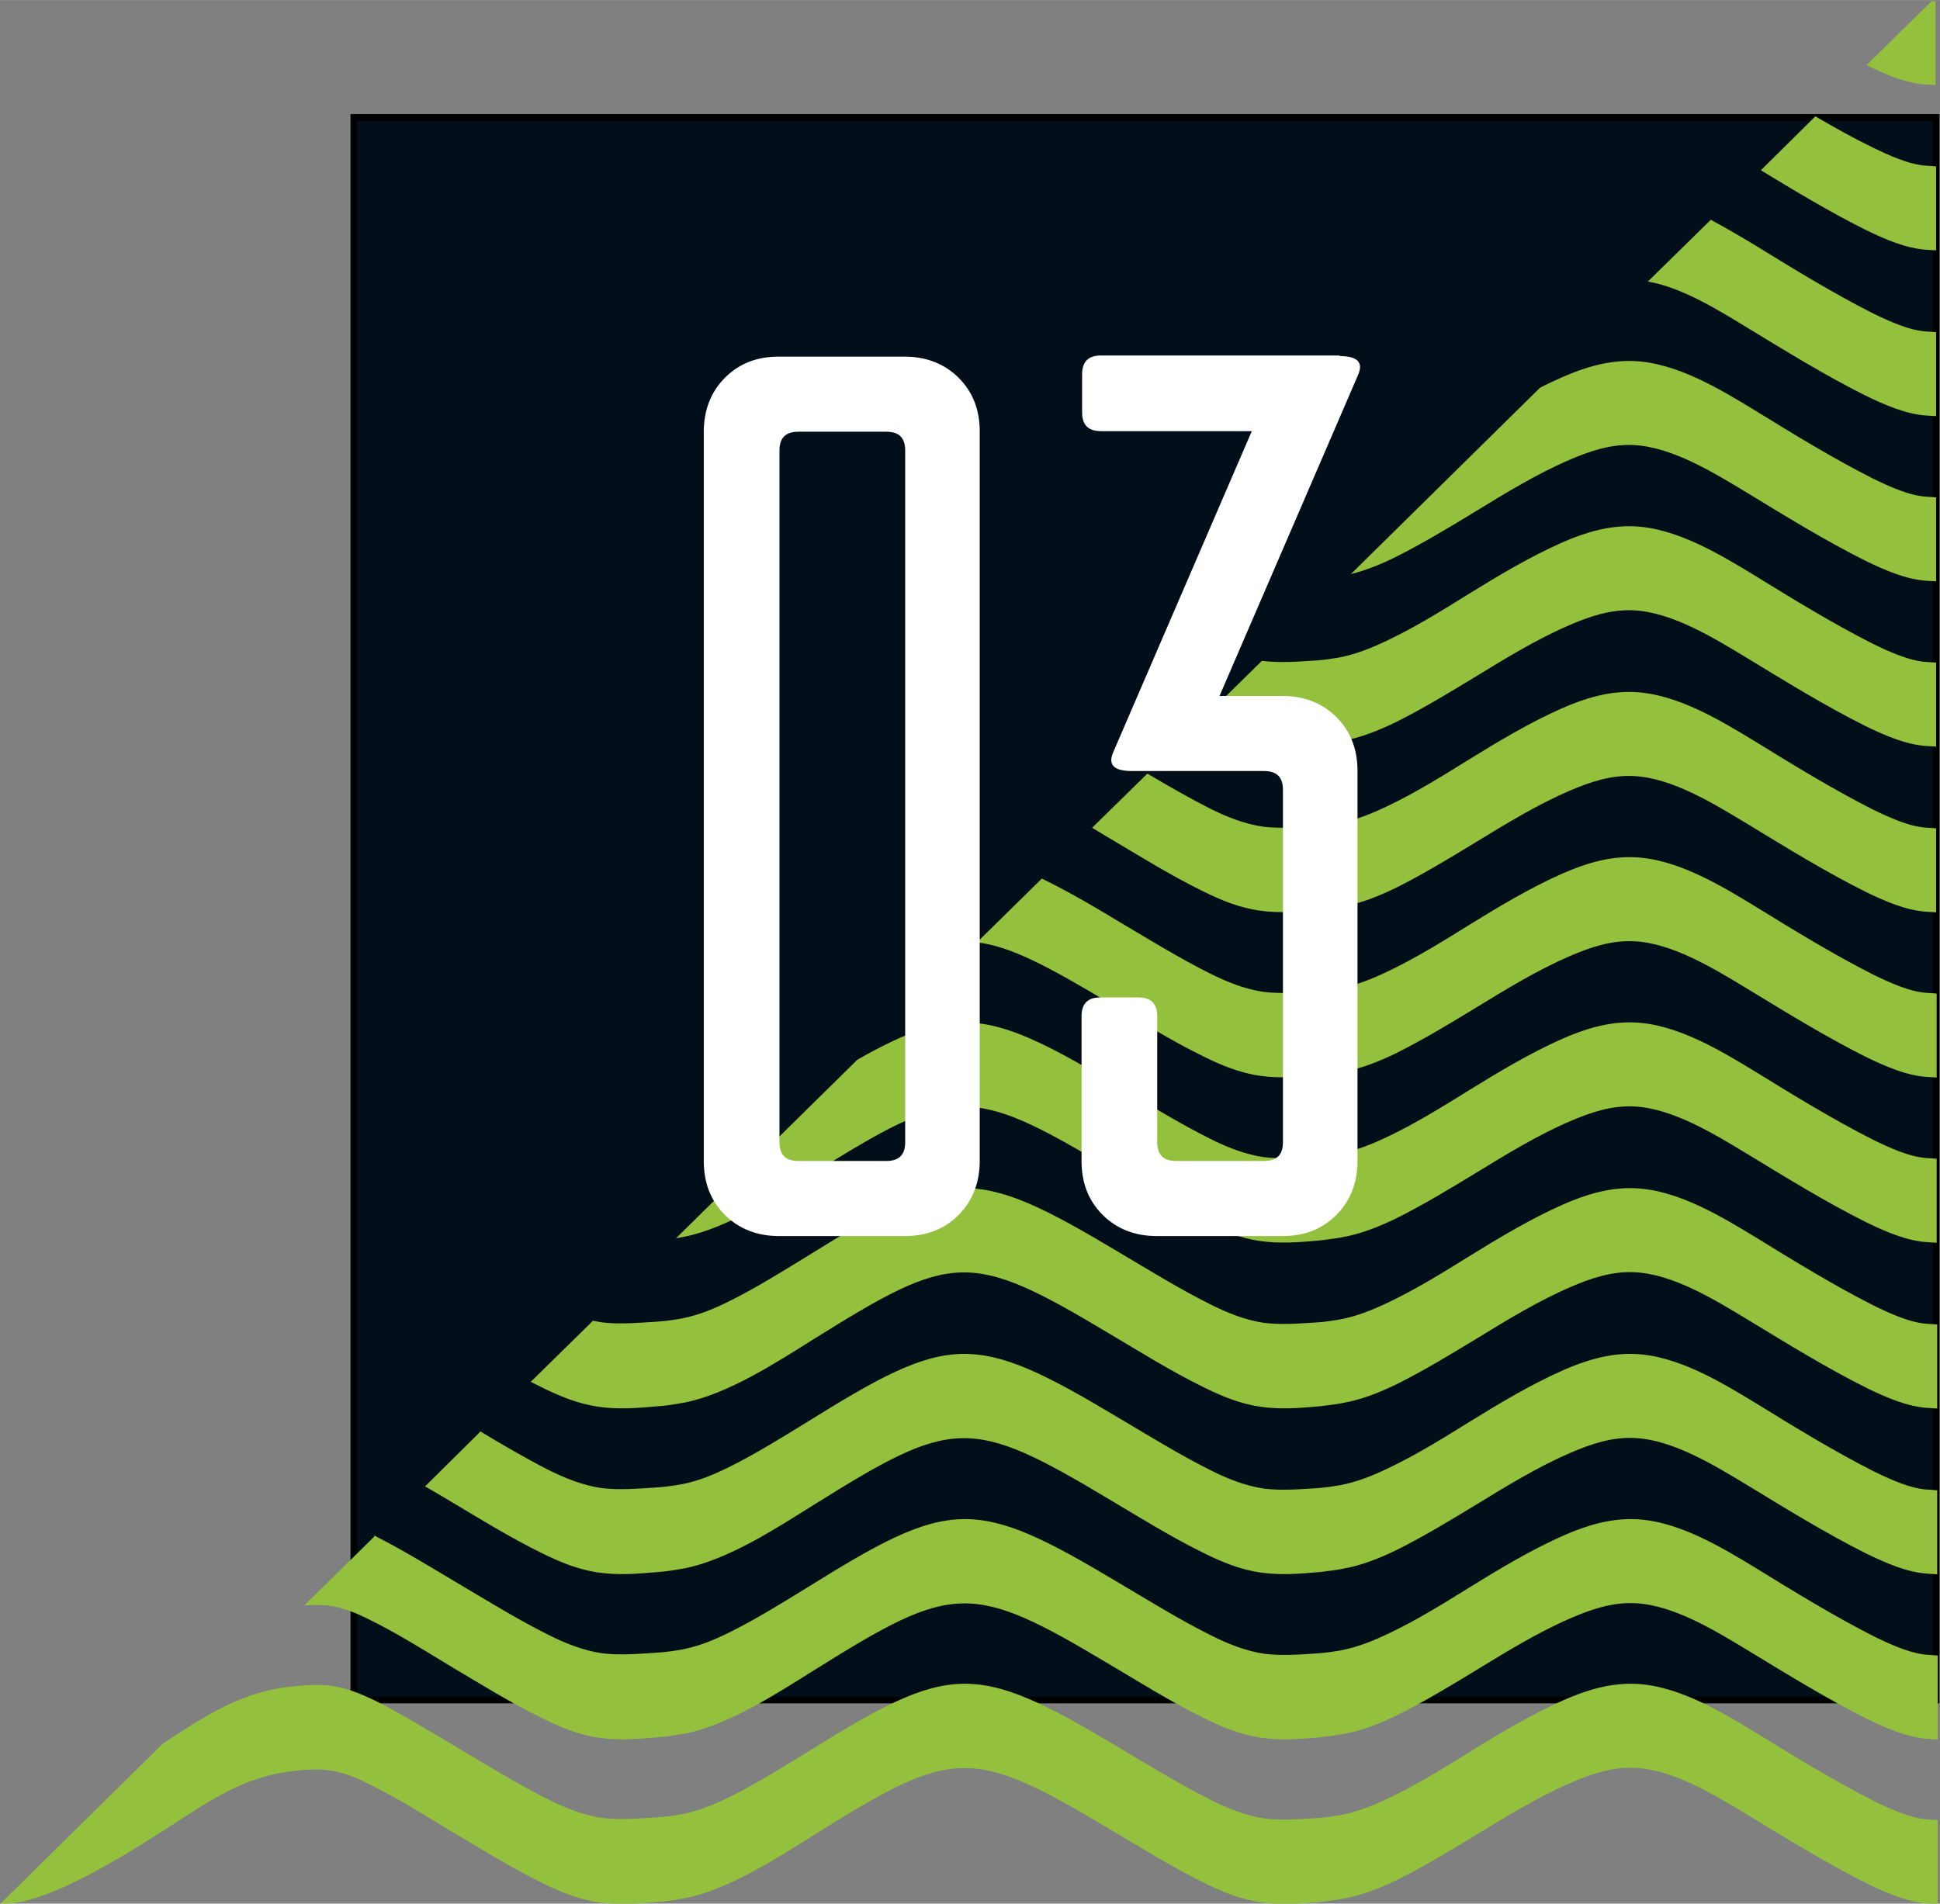 <?xml version="1.0" encoding="UTF-8"?> <!-- Creator: CorelDRAW X5 --> <svg xmlns="http://www.w3.org/2000/svg" xmlns:xlink="http://www.w3.org/1999/xlink" xml:space="preserve" width="56.013mm" height="54.972mm" style="shape-rendering:geometricPrecision; text-rendering:geometricPrecision; image-rendering:optimizeQuality; fill-rule:evenodd; clip-rule:evenodd" viewBox="0 0 3.487 3.422"><rect x="0" y="0" width="3.487" height="3.422" fill="#808080" stroke="none"/> <defs> <style type="text/css"> <![CDATA[ .str0 {stroke:black;stroke-width:0.012} .fil0 {fill:#020E1A} .fil1 {fill:#94C13D} .fil2 {fill:white;fill-rule:nonzero} ]]> </style> </defs> <g id="Слой_x0020_1">  <g id="_490627232"> <polygon id="_482826304" class="fil0 str0" points="3.48,0.211 0.636,0.211 0.636,3.056 3.48,3.056 "></polygon> <path id="_281800512" class="fil1" d="M0.532 3.031c0.02,-0.002 0.04,-0.003 0.059,-0.001 0.03,0.003 0.058,0.015 0.085,0.028 0.049,0.025 0.098,0.055 0.145,0.083 0.054,0.032 0.109,0.066 0.165,0.094 0.03,0.015 0.062,0.028 0.096,0.033 0.032,0.004 0.066,0.001 0.098,-0.001 0.016,-0.001 0.031,-0.003 0.047,-0.006 0.031,-0.006 0.059,-0.018 0.087,-0.032 0.046,-0.023 0.091,-0.051 0.135,-0.078 0.26,-0.162 0.301,-0.166 0.563,-0.009 0.054,0.032 0.109,0.066 0.165,0.094 0.03,0.015 0.062,0.028 0.096,0.033 0.032,0.004 0.066,0.001 0.098,-0.001 0.013,-0.001 0.026,-0.003 0.038,-0.005 0.032,-0.006 0.061,-0.018 0.09,-0.032 0.048,-0.023 0.095,-0.052 0.14,-0.08 0.055,-0.034 0.113,-0.069 0.172,-0.095 0.041,-0.018 0.084,-0.031 0.129,-0.029 0.076,0.003 0.154,0.05 0.218,0.089 0.068,0.042 0.14,0.086 0.211,0.122 0.029,0.014 0.067,0.032 0.1,0.033l0.014 0.001 0 0.151 -0.016 -0.001c-0.038,-0.002 -0.078,-0.02 -0.111,-0.036 -0.072,-0.036 -0.145,-0.081 -0.214,-0.123 -0.058,-0.035 -0.134,-0.082 -0.203,-0.085 -0.041,-0.002 -0.079,0.011 -0.116,0.027 -0.058,0.025 -0.115,0.06 -0.169,0.093 -0.046,0.028 -0.094,0.057 -0.142,0.081 -0.031,0.015 -0.063,0.028 -0.097,0.034 -0.014,0.003 -0.028,0.004 -0.042,0.006 -0.034,0.003 -0.07,0.006 -0.105,0.001 -0.037,-0.005 -0.071,-0.019 -0.105,-0.036 -0.057,-0.028 -0.113,-0.063 -0.167,-0.095 -0.252,-0.151 -0.282,-0.147 -0.532,0.009 -0.067,0.042 -0.153,0.098 -0.231,0.114 -0.017,0.003 -0.033,0.006 -0.05,0.007 -0.034,0.003 -0.07,0.006 -0.105,0.001 -0.037,-0.005 -0.071,-0.019 -0.105,-0.036 -0.057,-0.028 -0.113,-0.063 -0.167,-0.095 -0.046,-0.028 -0.094,-0.058 -0.143,-0.082 -0.024,-0.012 -0.048,-0.022 -0.075,-0.025 -0.018,-0.002 -0.036,-0.001 -0.054,0.001 -0.08,0.007 -0.139,0.042 -0.205,0.085 -0.071,0.046 -0.23,0.151 -0.316,0.154l-0.013 0.001 0.292 -0.288 0.021 -0.014c0.071,-0.046 0.133,-0.083 0.219,-0.09zm0.141 -0.271l0.003 0.002c0.049,0.025 0.098,0.055 0.145,0.083 0.054,0.032 0.109,0.066 0.165,0.094 0.03,0.015 0.062,0.028 0.096,0.033 0.032,0.004 0.066,0.001 0.098,-0.001 0.016,-0.001 0.031,-0.003 0.047,-0.006 0.031,-0.006 0.059,-0.018 0.087,-0.032 0.046,-0.023 0.091,-0.051 0.135,-0.078 0.26,-0.162 0.301,-0.166 0.563,-0.009 0.054,0.032 0.109,0.066 0.165,0.094 0.03,0.015 0.062,0.028 0.096,0.033 0.032,0.004 0.066,0.001 0.098,-0.001 0.013,-0.001 0.026,-0.003 0.038,-0.005 0.032,-0.006 0.061,-0.018 0.09,-0.032 0.048,-0.023 0.095,-0.052 0.14,-0.08 0.055,-0.034 0.113,-0.069 0.172,-0.095 0.041,-0.018 0.084,-0.031 0.129,-0.029 0.076,0.003 0.154,0.05 0.218,0.089 0.068,0.042 0.14,0.086 0.211,0.122 0.029,0.014 0.067,0.032 0.1,0.033l0.014 0.001 0 0.151 -0.016 -0.001c-0.038,-0.002 -0.078,-0.02 -0.111,-0.036 -0.072,-0.036 -0.145,-0.081 -0.214,-0.123 -0.058,-0.035 -0.134,-0.082 -0.203,-0.085 -0.041,-0.002 -0.079,0.011 -0.116,0.027 -0.058,0.025 -0.115,0.06 -0.169,0.093 -0.046,0.028 -0.094,0.057 -0.142,0.081 -0.031,0.015 -0.063,0.028 -0.097,0.034 -0.014,0.003 -0.028,0.004 -0.042,0.006 -0.034,0.003 -0.07,0.006 -0.105,0.001 -0.037,-0.005 -0.071,-0.019 -0.105,-0.036 -0.057,-0.028 -0.113,-0.063 -0.167,-0.095 -0.252,-0.151 -0.282,-0.147 -0.532,0.009 -0.067,0.042 -0.153,0.098 -0.231,0.114 -0.017,0.003 -0.033,0.006 -0.05,0.007 -0.034,0.003 -0.07,0.006 -0.105,0.001 -0.037,-0.005 -0.071,-0.019 -0.105,-0.036 -0.057,-0.028 -0.113,-0.063 -0.167,-0.095 -0.046,-0.028 -0.094,-0.058 -0.143,-0.082 -0.024,-0.012 -0.048,-0.022 -0.075,-0.025 -0.014,-0.001 -0.027,-0.001 -0.041,-0l0.126 -0.124zm0.19 -0.187c0.04,0.024 0.081,0.048 0.122,0.069 0.03,0.015 0.062,0.028 0.096,0.033 0.032,0.004 0.066,0.001 0.098,-0.001 0.016,-0.001 0.031,-0.003 0.047,-0.006 0.031,-0.006 0.059,-0.018 0.087,-0.032 0.046,-0.023 0.091,-0.051 0.135,-0.078 0.26,-0.162 0.301,-0.166 0.563,-0.009 0.054,0.032 0.109,0.066 0.165,0.094 0.03,0.015 0.062,0.028 0.096,0.033 0.032,0.004 0.066,0.001 0.098,-0.001 0.013,-0.001 0.026,-0.003 0.038,-0.005 0.032,-0.006 0.061,-0.018 0.09,-0.032 0.048,-0.023 0.095,-0.052 0.14,-0.08 0.055,-0.034 0.113,-0.069 0.172,-0.095 0.041,-0.018 0.084,-0.031 0.129,-0.029 0.076,0.003 0.154,0.05 0.218,0.089 0.068,0.042 0.14,0.086 0.211,0.122 0.029,0.014 0.067,0.032 0.1,0.033l0.014 0.001 0 0.151 -0.016 -0.001c-0.038,-0.002 -0.078,-0.02 -0.111,-0.036 -0.072,-0.036 -0.145,-0.081 -0.214,-0.123 -0.058,-0.035 -0.134,-0.082 -0.203,-0.085 -0.041,-0.002 -0.079,0.011 -0.116,0.027 -0.058,0.025 -0.115,0.06 -0.169,0.093 -0.046,0.028 -0.094,0.057 -0.142,0.081 -0.031,0.015 -0.063,0.028 -0.097,0.034 -0.014,0.003 -0.028,0.004 -0.042,0.006 -0.034,0.003 -0.07,0.006 -0.105,0.001 -0.037,-0.005 -0.071,-0.019 -0.105,-0.036 -0.057,-0.028 -0.113,-0.063 -0.167,-0.095 -0.252,-0.151 -0.282,-0.147 -0.532,0.009 -0.067,0.042 -0.153,0.098 -0.231,0.114 -0.017,0.003 -0.033,0.006 -0.05,0.007 -0.034,0.003 -0.07,0.006 -0.105,0.001 -0.037,-0.005 -0.071,-0.019 -0.105,-0.036 -0.057,-0.028 -0.113,-0.063 -0.167,-0.095 -0.013,-0.008 -0.027,-0.016 -0.041,-0.024l0.098 -0.097zm0.202 -0.199c0.005,0.001 0.011,0.002 0.016,0.003 0.032,0.004 0.066,0.001 0.098,-0.001 0.016,-0.001 0.031,-0.003 0.047,-0.006 0.031,-0.006 0.059,-0.018 0.087,-0.032 0.046,-0.023 0.091,-0.051 0.135,-0.078 0.26,-0.162 0.301,-0.166 0.563,-0.009 0.054,0.032 0.109,0.066 0.165,0.094 0.03,0.015 0.062,0.028 0.096,0.033 0.032,0.004 0.066,0.001 0.098,-0.001 0.013,-0.001 0.026,-0.003 0.038,-0.005 0.032,-0.006 0.061,-0.018 0.09,-0.032 0.048,-0.023 0.095,-0.052 0.14,-0.08 0.055,-0.034 0.113,-0.069 0.172,-0.095 0.041,-0.018 0.084,-0.031 0.129,-0.029 0.076,0.003 0.154,0.05 0.218,0.089 0.068,0.042 0.14,0.086 0.211,0.122 0.029,0.014 0.067,0.032 0.1,0.033l0.014 0.001 0 0.151 -0.016 -0.001c-0.038,-0.002 -0.078,-0.02 -0.111,-0.036 -0.072,-0.036 -0.145,-0.081 -0.214,-0.123 -0.058,-0.035 -0.134,-0.082 -0.203,-0.085 -0.041,-0.002 -0.079,0.011 -0.116,0.027 -0.058,0.025 -0.115,0.06 -0.169,0.093 -0.046,0.028 -0.094,0.057 -0.142,0.081 -0.031,0.015 -0.063,0.028 -0.097,0.034 -0.014,0.003 -0.028,0.004 -0.042,0.006 -0.034,0.003 -0.07,0.006 -0.105,0.001 -0.037,-0.005 -0.071,-0.019 -0.105,-0.036 -0.057,-0.028 -0.113,-0.063 -0.167,-0.095 -0.252,-0.151 -0.282,-0.147 -0.532,0.009 -0.067,0.042 -0.153,0.098 -0.231,0.114 -0.017,0.003 -0.033,0.006 -0.05,0.007 -0.034,0.003 -0.07,0.006 -0.105,0.001 -0.037,-0.005 -0.071,-0.019 -0.105,-0.036 -0.006,-0.003 -0.012,-0.006 -0.018,-0.009l0.111 -0.109zm0.476 -0.469c0.181,-0.103 0.242,-0.088 0.469,0.048 0.054,0.032 0.109,0.066 0.165,0.094 0.03,0.015 0.062,0.028 0.096,0.033 0.032,0.004 0.066,0.001 0.098,-0.001 0.013,-0.001 0.026,-0.003 0.038,-0.005 0.032,-0.006 0.061,-0.018 0.09,-0.032 0.048,-0.023 0.095,-0.052 0.14,-0.08 0.055,-0.034 0.113,-0.069 0.172,-0.095 0.041,-0.018 0.084,-0.031 0.129,-0.029 0.076,0.003 0.154,0.05 0.218,0.089 0.068,0.042 0.14,0.086 0.211,0.122 0.029,0.014 0.067,0.032 0.1,0.033l0.014 0.001 0 0.151 -0.016 -0.001c-0.038,-0.002 -0.078,-0.02 -0.111,-0.036 -0.072,-0.036 -0.145,-0.081 -0.214,-0.123 -0.058,-0.035 -0.134,-0.082 -0.203,-0.085 -0.041,-0.002 -0.079,0.011 -0.116,0.027 -0.058,0.025 -0.115,0.06 -0.169,0.093 -0.046,0.028 -0.094,0.057 -0.142,0.081 -0.031,0.015 -0.063,0.028 -0.097,0.034 -0.014,0.003 -0.028,0.004 -0.042,0.006 -0.034,0.003 -0.07,0.006 -0.105,0.001 -0.037,-0.005 -0.071,-0.019 -0.105,-0.036 -0.057,-0.028 -0.113,-0.063 -0.167,-0.095 -0.252,-0.151 -0.282,-0.147 -0.532,0.009 -0.067,0.042 -0.153,0.098 -0.231,0.114 -0.005,0.001 -0.01,0.002 -0.016,0.003l0.325 -0.32zm0.331 -0.326c0.039,0.019 0.084,0.044 0.138,0.077 0.054,0.032 0.109,0.066 0.165,0.094 0.03,0.015 0.062,0.028 0.096,0.033 0.032,0.004 0.066,0.001 0.098,-0.001 0.013,-0.001 0.026,-0.003 0.038,-0.005 0.032,-0.006 0.061,-0.018 0.09,-0.032 0.048,-0.023 0.095,-0.052 0.14,-0.08 0.055,-0.034 0.113,-0.069 0.172,-0.095 0.041,-0.018 0.084,-0.031 0.129,-0.029 0.076,0.003 0.154,0.05 0.218,0.089 0.068,0.042 0.14,0.086 0.211,0.122 0.029,0.014 0.067,0.032 0.1,0.033l0.014 0.001 0 0.151 -0.016 -0.001c-0.038,-0.002 -0.078,-0.02 -0.111,-0.036 -0.072,-0.036 -0.145,-0.081 -0.214,-0.123 -0.058,-0.035 -0.134,-0.082 -0.203,-0.085 -0.041,-0.002 -0.079,0.011 -0.116,0.027 -0.058,0.025 -0.115,0.06 -0.169,0.093 -0.046,0.028 -0.094,0.057 -0.142,0.081 -0.031,0.015 -0.063,0.028 -0.097,0.034 -0.014,0.003 -0.028,0.004 -0.042,0.006 -0.034,0.003 -0.07,0.006 -0.105,0.001 -0.037,-0.005 -0.071,-0.019 -0.105,-0.036 -0.057,-0.028 -0.113,-0.063 -0.167,-0.095 -0.109,-0.065 -0.177,-0.102 -0.238,-0.109l0.116 -0.114zm0.191 -0.188c0.037,0.022 0.074,0.043 0.111,0.062 0.03,0.015 0.062,0.028 0.096,0.033 0.032,0.004 0.066,0.001 0.098,-0.001 0.013,-0.001 0.026,-0.003 0.038,-0.005 0.032,-0.006 0.061,-0.018 0.09,-0.032 0.048,-0.023 0.095,-0.052 0.14,-0.08 0.055,-0.034 0.113,-0.069 0.172,-0.095 0.041,-0.018 0.084,-0.031 0.129,-0.029 0.076,0.003 0.154,0.05 0.218,0.089 0.068,0.042 0.14,0.086 0.211,0.122 0.029,0.014 0.067,0.032 0.1,0.033l0.014 0.001 0 0.151 -0.016 -0.001c-0.038,-0.002 -0.078,-0.02 -0.111,-0.036 -0.072,-0.036 -0.145,-0.081 -0.214,-0.123 -0.058,-0.035 -0.134,-0.082 -0.203,-0.085 -0.041,-0.002 -0.079,0.011 -0.116,0.027 -0.058,0.025 -0.115,0.06 -0.169,0.093 -0.046,0.028 -0.094,0.057 -0.142,0.081 -0.031,0.015 -0.063,0.028 -0.097,0.034 -0.014,0.003 -0.028,0.004 -0.042,0.006 -0.034,0.003 -0.07,0.006 -0.105,0.001 -0.037,-0.005 -0.071,-0.019 -0.105,-0.036 -0.057,-0.028 -0.113,-0.063 -0.167,-0.095 -0.01,-0.006 -0.02,-0.012 -0.03,-0.018l0.099 -0.097zm0.206 -0.203l0.001 9.9596e-005c0.032,0.004 0.066,0.001 0.098,-0.001 0.013,-0.001 0.026,-0.003 0.038,-0.005 0.032,-0.006 0.061,-0.018 0.09,-0.032 0.048,-0.023 0.095,-0.052 0.14,-0.08 0.055,-0.034 0.113,-0.069 0.172,-0.095 0.041,-0.018 0.084,-0.031 0.129,-0.029 0.076,0.003 0.154,0.05 0.218,0.089 0.068,0.042 0.14,0.086 0.211,0.122 0.029,0.014 0.067,0.032 0.1,0.033l0.014 0.001 0 0.151 -0.016 -0.001c-0.038,-0.002 -0.078,-0.02 -0.111,-0.036 -0.072,-0.036 -0.145,-0.081 -0.214,-0.123 -0.058,-0.035 -0.134,-0.082 -0.203,-0.085 -0.041,-0.002 -0.079,0.011 -0.116,0.027 -0.058,0.025 -0.115,0.06 -0.169,0.093 -0.046,0.028 -0.094,0.057 -0.142,0.081 -0.031,0.015 -0.063,0.028 -0.097,0.034 -0.014,0.003 -0.028,0.004 -0.042,0.006 -0.034,0.003 -0.07,0.006 -0.105,0.001 -0.037,-0.005 -0.071,-0.019 -0.105,-0.036l-0.006 -0.003 0.114 -0.112zm0.499 -0.491c0.013,-0.007 0.027,-0.013 0.04,-0.019 0.041,-0.018 0.084,-0.031 0.129,-0.029 0.076,0.003 0.154,0.05 0.218,0.089 0.068,0.042 0.14,0.086 0.211,0.122 0.029,0.014 0.067,0.032 0.1,0.033l0.014 0.001 0 0.151 -0.016 -0.001c-0.038,-0.002 -0.078,-0.02 -0.111,-0.036 -0.072,-0.036 -0.145,-0.081 -0.214,-0.123 -0.058,-0.035 -0.134,-0.082 -0.203,-0.085 -0.041,-0.002 -0.079,0.011 -0.116,0.027 -0.058,0.025 -0.115,0.06 -0.169,0.093 -0.046,0.028 -0.094,0.057 -0.142,0.081 -0.026,0.013 -0.053,0.024 -0.081,0.031l0.34 -0.335zm0.307 -0.302c0.028,0.015 0.055,0.031 0.08,0.046 0.068,0.042 0.14,0.086 0.211,0.122 0.029,0.014 0.067,0.032 0.1,0.033l0.014 0.001 0 0.151 -0.016 -0.001c-0.038,-0.002 -0.078,-0.02 -0.111,-0.036 -0.072,-0.036 -0.145,-0.081 -0.214,-0.123 -0.051,-0.031 -0.115,-0.071 -0.177,-0.082l0.113 -0.111zm0.188 -0.186c0.034,0.02 0.068,0.039 0.103,0.056 0.029,0.014 0.067,0.032 0.1,0.033l0.014 0.001 0 0.151 -0.016 -0.001c-0.038,-0.002 -0.078,-0.02 -0.111,-0.036 -0.064,-0.032 -0.127,-0.07 -0.188,-0.107l0.098 -0.097zm0.21 -0.207l0.006 0 0 0.151 -0.016 -0.001c-0.037,-0.002 -0.076,-0.019 -0.108,-0.035l0.118 -0.116z"></path> <path id="_482774208" class="fil2" d="M1.265 0.776c0,-0.039 0.013,-0.072 0.038,-0.097 0.026,-0.026 0.058,-0.038 0.097,-0.038l0.226 0c0.039,0 0.072,0.013 0.097,0.038 0.026,0.026 0.038,0.058 0.038,0.097l0 1.311c0,0.039 -0.013,0.072 -0.038,0.097 -0.026,0.026 -0.058,0.038 -0.097,0.038l-0.226 0c-0.039,0 -0.072,-0.013 -0.097,-0.038 -0.026,-0.026 -0.038,-0.058 -0.038,-0.097l0 -1.311zm0.328 1.311c0.023,0 0.034,-0.011 0.034,-0.034l0 -1.243c0,-0.023 -0.011,-0.034 -0.034,-0.034l-0.158 0c-0.023,0 -0.034,0.011 -0.034,0.034l0 1.243c0,0.023 0.011,0.034 0.034,0.034l0.158 0zm0.814 -1.447c0.033,0 0.044,0.011 0.034,0.034l-0.249 0.577 0.113 0c0.039,0 0.072,0.013 0.097,0.038 0.026,0.026 0.038,0.058 0.038,0.097l0 0.701c0,0.039 -0.013,0.072 -0.038,0.097 -0.026,0.026 -0.058,0.038 -0.097,0.038l-0.226 0c-0.039,0 -0.072,-0.013 -0.097,-0.038 -0.026,-0.026 -0.038,-0.058 -0.038,-0.097l0 -0.26c0,-0.023 0.011,-0.034 0.034,-0.034l0.068 0c0.023,0 0.034,0.011 0.034,0.034l0 0.226c0,0.023 0.011,0.034 0.034,0.034l0.158 0c0.023,0 0.034,-0.011 0.034,-0.034l0 -0.633c0,-0.023 -0.011,-0.034 -0.034,-0.034l-0.237 0c-0.033,0 -0.044,-0.011 -0.034,-0.034l0.249 -0.577 -0.271 0c-0.023,0 -0.034,-0.011 -0.034,-0.034l0 -0.068c0,-0.023 0.011,-0.034 0.034,-0.034l0.43 0z"></path> </g> </g> </svg> 